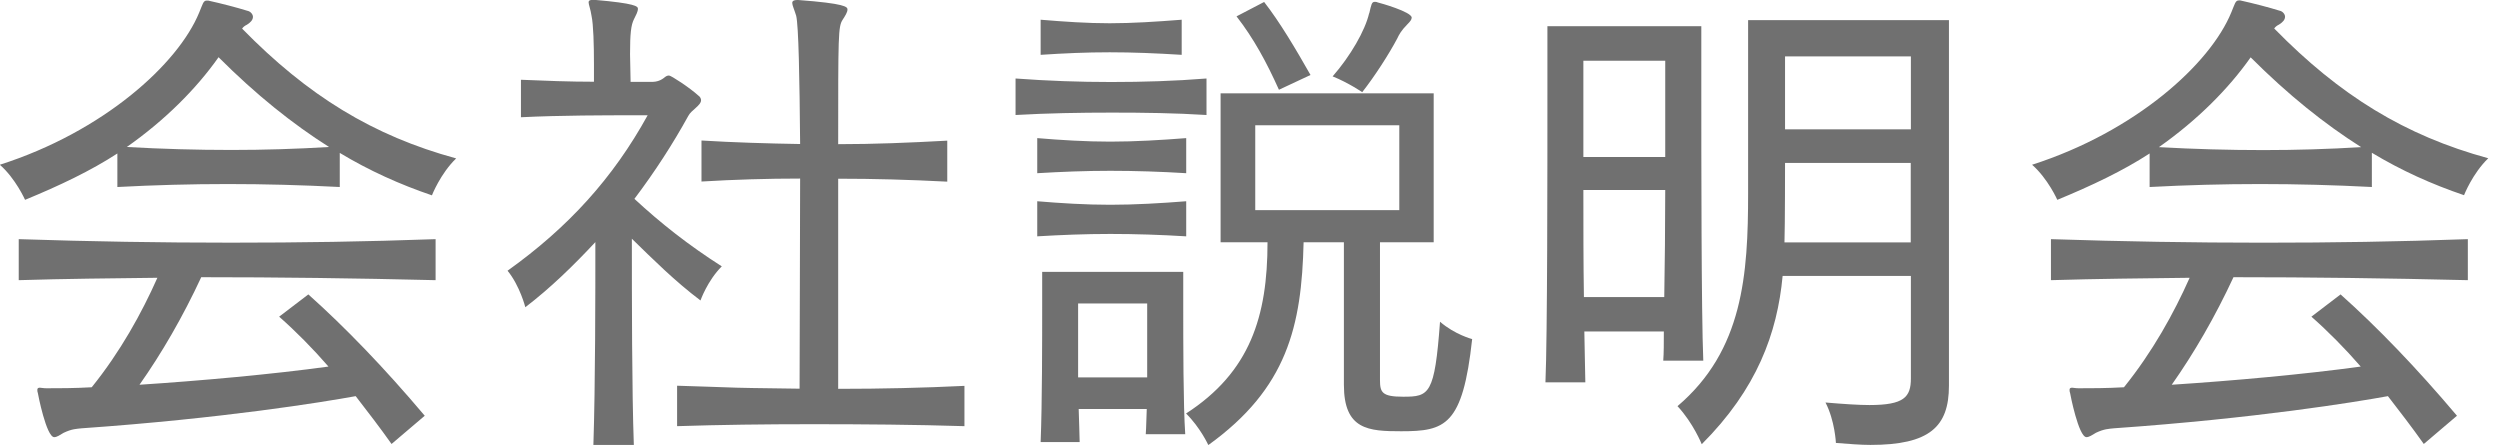 <svg width="118" height="21" viewBox="0 0 118 21" fill="none" xmlns="http://www.w3.org/2000/svg">
<path d="M16.043 8.827C14.247 8.734 12.478 8.687 10.755 8.687C9.032 8.687 7.283 8.734 5.54 8.827V7.244C4.283 8.062 2.813 8.761 1.183 9.432C1.183 9.432 0.737 8.428 -0.008 7.776C4.868 6.22 8.407 3.027 9.405 0.585C9.571 0.193 9.591 0.027 9.757 0.027H9.824C10.456 0.166 11.174 0.353 11.686 0.512C11.826 0.539 11.939 0.678 11.939 0.792C11.939 0.931 11.846 1.044 11.66 1.164C11.566 1.211 11.493 1.257 11.427 1.35C14.527 4.517 17.6 6.406 21.531 7.477C20.786 8.195 20.387 9.22 20.387 9.22C18.877 8.707 17.427 8.055 16.037 7.217V8.827H16.043ZM18.484 20.96C17.926 20.169 17.347 19.424 16.788 18.698C15.252 18.978 10.522 19.749 3.864 20.215C3.611 20.242 3.398 20.242 3.005 20.428C2.819 20.541 2.68 20.634 2.56 20.634C2.187 20.634 1.788 18.585 1.788 18.559C1.762 18.492 1.762 18.446 1.762 18.392C1.762 18.326 1.808 18.299 1.881 18.299C1.928 18.299 2.048 18.326 2.187 18.326C2.773 18.326 3.491 18.326 4.329 18.279C5.68 16.603 6.684 14.787 7.429 13.111C5.241 13.137 3.079 13.157 0.884 13.224V11.288C4.309 11.401 7.589 11.454 10.895 11.454C14.201 11.454 17.227 11.408 20.56 11.288V13.224C16.742 13.131 13.13 13.084 9.498 13.084C8.633 14.947 7.635 16.67 6.584 18.16C9.451 17.973 12.85 17.667 15.504 17.302C14.759 16.444 13.968 15.645 13.176 14.947L14.553 13.896C16.276 15.432 18.139 17.361 20.048 19.623L18.484 20.953V20.96ZM10.316 2.701C9.265 4.191 7.801 5.661 5.986 6.938C7.642 7.031 9.272 7.078 10.921 7.078C12.458 7.078 13.994 7.031 15.531 6.938C13.808 5.847 12.085 4.47 10.316 2.701Z" fill="#707070"/>
<path d="M28.008 21C28.101 18.16 28.101 13.829 28.101 11.428C27.077 12.526 25.979 13.597 24.795 14.501C24.795 14.501 24.542 13.497 23.957 12.778C26.824 10.73 28.939 8.401 30.569 5.441H29.851C28.686 5.441 26.451 5.441 24.589 5.534V3.765C25.66 3.812 26.917 3.858 28.035 3.858V3.04C28.035 2.109 28.008 1.157 27.922 0.758C27.875 0.432 27.782 0.22 27.782 0.106C27.782 0.04 27.828 -0.007 27.988 -0.007H28.061C29.997 0.16 30.11 0.299 30.11 0.412C30.11 0.552 30.017 0.718 29.924 0.905C29.784 1.184 29.738 1.577 29.738 2.561C29.738 2.954 29.764 3.399 29.764 3.865H30.762C31.015 3.865 31.208 3.792 31.394 3.632C31.46 3.585 31.507 3.565 31.58 3.565C31.673 3.565 32.538 4.124 32.977 4.523C33.05 4.57 33.09 4.663 33.09 4.73C33.09 4.982 32.624 5.195 32.485 5.475C31.766 6.778 30.928 8.082 29.944 9.386C31.201 10.55 32.505 11.574 34.068 12.572C33.389 13.251 33.063 14.182 33.063 14.182C31.853 13.271 30.808 12.226 29.824 11.268C29.824 14.089 29.824 18.439 29.917 21H28.008ZM45.516 20.115C43.208 20.042 40.766 20.022 38.319 20.022C36.13 20.022 33.962 20.049 31.959 20.115V18.206C32.871 18.226 33.795 18.273 34.78 18.299C35.758 18.326 36.762 18.326 37.74 18.346C37.74 15.526 37.766 11.78 37.766 8.428C36.25 8.428 34.647 8.475 33.11 8.568V6.632C34.627 6.725 36.23 6.772 37.766 6.798C37.74 3.679 37.693 1.211 37.58 0.745C37.487 0.439 37.394 0.253 37.394 0.14C37.394 0.047 37.467 6.0088e-05 37.627 6.0088e-05H37.673C39.908 0.166 40.001 0.326 40.001 0.446C40.001 0.585 39.888 0.752 39.769 0.938C39.562 1.264 39.562 1.656 39.562 6.805C41.259 6.805 42.888 6.738 44.711 6.639V8.574C42.895 8.481 41.265 8.435 39.562 8.435V18.353C41.611 18.353 43.613 18.306 45.522 18.213V20.122L45.516 20.115Z" fill="#707070"/>
<path d="M56.947 5.428C55.477 5.335 53.987 5.315 52.477 5.315C50.967 5.315 49.45 5.342 47.934 5.428V3.705C49.45 3.818 50.96 3.871 52.45 3.871C53.94 3.871 55.457 3.825 56.947 3.705V5.428ZM55.989 8.175C54.798 8.102 53.588 8.062 52.404 8.062C51.22 8.062 50.075 8.109 48.958 8.175V6.519C50.075 6.612 51.24 6.685 52.404 6.685C53.568 6.685 54.805 6.612 55.989 6.519V8.175ZM55.989 11.155C54.798 11.082 53.588 11.042 52.404 11.042C51.22 11.042 50.075 11.089 48.958 11.155V9.499C50.075 9.592 51.24 9.665 52.404 9.665C53.568 9.665 54.805 9.592 55.989 9.499V11.155ZM55.776 2.588C54.586 2.514 53.475 2.468 52.377 2.468C51.279 2.468 50.235 2.514 49.118 2.588V0.931C50.235 1.024 51.306 1.098 52.377 1.098C53.448 1.098 54.592 1.024 55.776 0.931V2.588ZM54.08 20.494C54.106 20.149 54.106 19.723 54.127 19.304H50.914C50.94 19.843 50.94 20.375 50.96 20.867H49.118C49.191 19.024 49.191 16.071 49.191 14.302V12.832H55.849V14.368C55.849 16.184 55.849 19.144 55.943 20.494H54.08ZM54.147 14.322H50.887V17.814H54.147V14.322ZM63.439 11.435H61.53C61.437 15.393 60.758 18.326 57.033 21.007C57.033 21.007 56.661 20.189 55.982 19.517C59.009 17.561 59.827 14.927 59.827 11.435H57.612V4.404H67.67V11.435H65.135V17.934C65.135 18.519 65.228 18.725 66.226 18.725C67.463 18.725 67.716 18.632 67.969 15.186C68.668 15.792 69.486 16.005 69.486 16.005C69.04 20.102 68.209 20.355 66.133 20.355C64.597 20.355 63.432 20.288 63.432 18.166V11.435H63.439ZM60.366 4.237C59.781 2.934 59.175 1.816 58.364 0.772L59.667 0.093C60.413 1.051 61.157 2.308 61.856 3.539L60.366 4.237ZM66.047 5.914H59.248V9.918H66.047V5.914ZM64.63 0.625C64.723 0.226 64.743 0.087 64.883 0.087C64.929 0.087 64.976 0.087 65.022 0.113C65.142 0.14 66.632 0.559 66.632 0.832C66.632 0.925 66.559 1.018 66.419 1.157C66.14 1.437 66.027 1.65 65.954 1.809C65.561 2.554 64.883 3.605 64.297 4.35C64.297 4.35 63.645 3.905 62.9 3.605C63.739 2.648 64.437 1.437 64.623 0.625H64.63Z" fill="#707070"/>
<path d="M78.506 17.022C78.533 16.65 78.533 16.204 78.533 15.645H74.781C74.808 16.643 74.808 17.488 74.828 18.047H72.945C73.038 15.878 73.038 8.242 73.038 4.031V1.237H80.302V3.798C80.302 7.663 80.302 14.741 80.395 17.022H78.513H78.506ZM78.599 2.867H74.735V7.41H78.599V2.867ZM78.553 14.022C78.579 12.486 78.599 10.69 78.599 8.967H74.735C74.735 10.663 74.735 12.432 74.761 14.022H78.559H78.553ZM90.194 13.024H84.14C83.888 15.725 82.93 18.359 80.322 20.967C80.322 20.967 79.923 19.969 79.178 19.171C82.278 16.537 82.511 12.951 82.511 9.113V0.951H91.99V18.206C91.99 20.142 91.078 21 88.285 21C87.819 21 87.26 20.953 86.655 20.907C86.655 20.907 86.608 19.856 86.163 18.998C87.027 19.071 87.726 19.118 88.238 19.118C89.868 19.118 90.194 18.745 90.194 17.86V13.018V13.024ZM90.194 7.69H84.254C84.254 7.69 84.254 10.696 84.227 11.441H90.187V7.69H90.194ZM90.194 2.661H84.254V6.106H90.194V2.654V2.661Z" fill="#707070"/>
<path d="M111.965 8.827C110.169 8.734 108.4 8.687 106.677 8.687C104.954 8.687 103.205 8.734 101.462 8.827V7.244C100.205 8.062 98.734 8.761 97.105 9.432C97.105 9.432 96.659 8.428 95.914 7.776C100.783 6.213 104.322 3.027 105.32 0.579C105.486 0.186 105.506 0.02 105.672 0.02H105.739C106.371 0.16 107.089 0.346 107.601 0.506C107.741 0.532 107.854 0.672 107.854 0.785C107.854 0.925 107.761 1.038 107.575 1.157C107.482 1.204 107.409 1.251 107.342 1.344C110.442 4.51 113.515 6.399 117.446 7.47C116.701 8.189 116.302 9.213 116.302 9.213C114.792 8.701 113.342 8.049 111.952 7.211V8.82L111.965 8.827ZM114.406 20.96C113.848 20.169 113.269 19.424 112.71 18.698C111.173 18.978 106.444 19.75 99.785 20.215C99.533 20.242 99.32 20.242 98.927 20.428C98.741 20.541 98.601 20.634 98.482 20.634C98.109 20.634 97.71 18.585 97.71 18.559C97.683 18.492 97.683 18.446 97.683 18.392C97.683 18.326 97.73 18.299 97.803 18.299C97.85 18.299 97.969 18.326 98.109 18.326C98.695 18.326 99.413 18.326 100.251 18.279C101.601 16.603 102.606 14.787 103.351 13.111C101.162 13.137 99.001 13.158 96.805 13.224V11.288C100.231 11.401 103.511 11.455 106.817 11.455C110.122 11.455 113.149 11.408 116.482 11.288V13.224C112.664 13.131 109.052 13.084 105.42 13.084C104.555 14.947 103.557 16.67 102.506 18.16C105.373 17.974 108.772 17.668 111.426 17.302C110.681 16.444 109.89 15.645 109.098 14.947L110.475 13.896C112.198 15.432 114.06 17.361 115.969 19.623L114.406 20.953V20.96ZM106.231 2.707C105.18 4.197 103.717 5.667 101.901 6.945C103.557 7.038 105.187 7.084 106.836 7.084C108.373 7.084 109.91 7.038 111.446 6.945C109.723 5.854 108.001 4.477 106.231 2.707Z" fill="#707070"/>
</svg>
